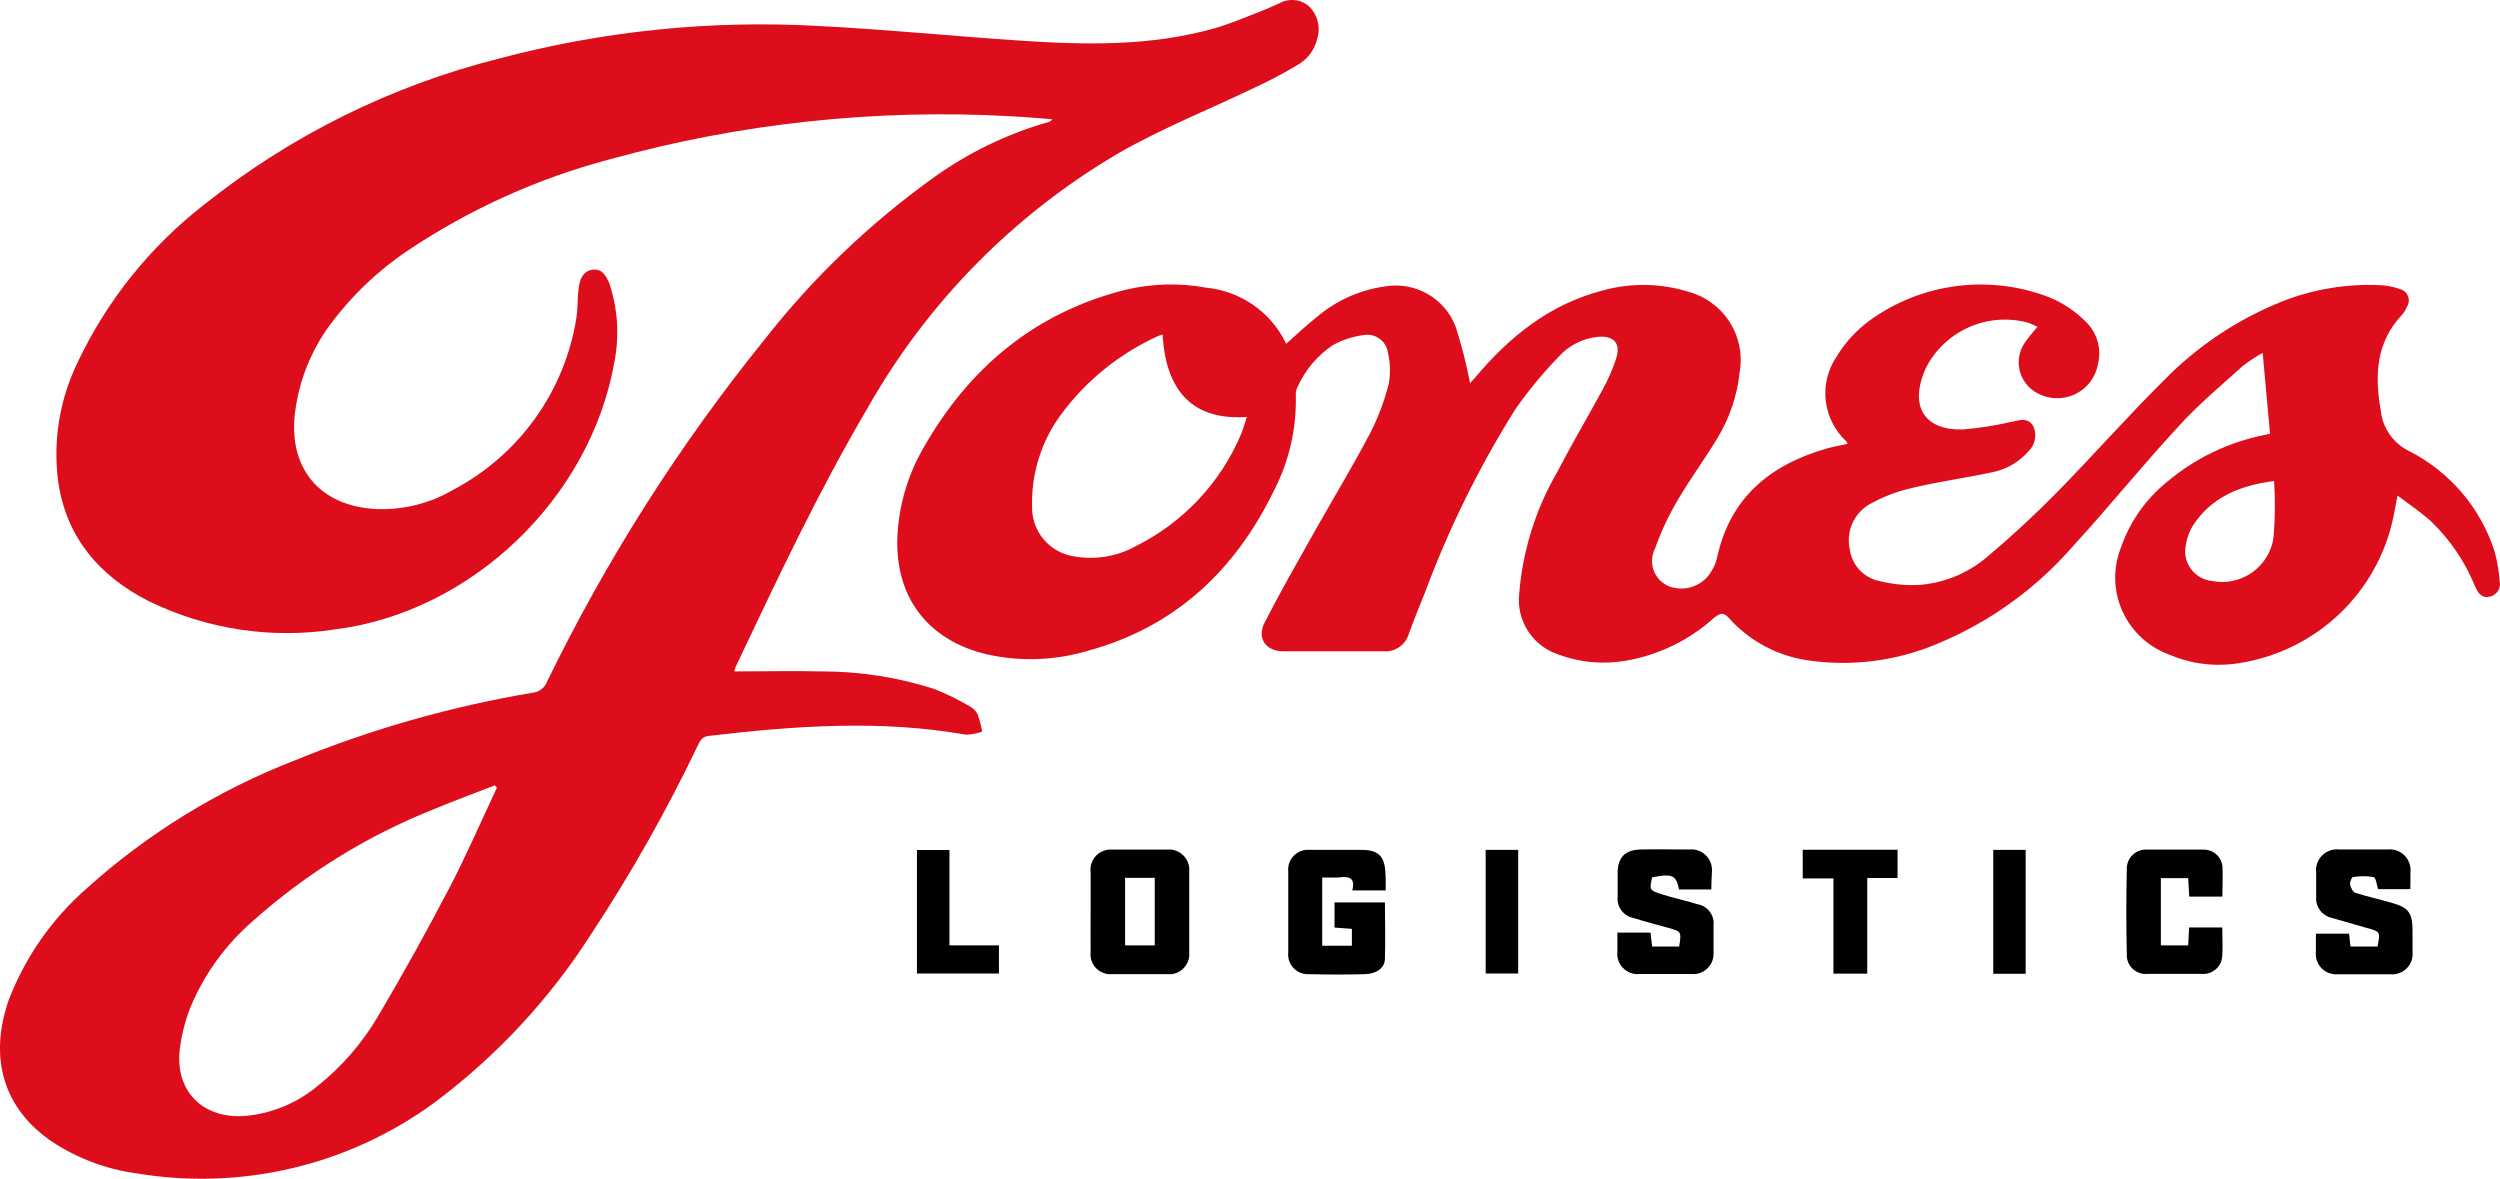 <svg width="193" height="91" viewBox="0 0 193 91" fill="none" xmlns="http://www.w3.org/2000/svg">
<path d="M56.69 51.833C59.029 51.833 61.279 51.783 63.529 51.833C66.438 51.84 69.328 52.294 72.098 53.178C73.049 53.554 73.968 54.003 74.848 54.523C75.114 54.655 75.331 54.868 75.468 55.131C75.624 55.569 75.744 56.018 75.828 56.476C75.422 56.63 74.992 56.711 74.558 56.715C67.928 55.549 61.319 56.037 54.7 56.814C54.18 56.874 54.03 57.213 53.85 57.591C51.448 62.61 48.705 67.46 45.641 72.106C42.419 77.149 38.306 81.567 33.502 85.147C30.229 87.54 26.506 89.253 22.556 90.186C18.605 91.118 14.507 91.251 10.504 90.577C8.197 90.261 5.989 89.433 4.045 88.156C0.315 85.645 -0.905 81.73 0.675 77.197C1.946 73.889 4.005 70.938 6.675 68.6C11.378 64.363 16.816 61.014 22.723 58.717C28.644 56.294 34.819 54.536 41.131 53.477C41.368 53.453 41.593 53.365 41.783 53.223C41.974 53.081 42.122 52.889 42.211 52.67C46.778 43.27 52.4 34.417 58.969 26.28C62.688 21.524 67.064 17.318 71.968 13.787C74.686 11.814 77.733 10.333 80.967 9.414C81.024 9.401 81.076 9.375 81.121 9.339C81.167 9.303 81.203 9.257 81.227 9.204C80.167 9.125 79.117 9.025 78.058 8.975C67.612 8.39 57.141 9.514 47.061 12.303C41.551 13.762 36.321 16.118 31.582 19.276C29.218 20.847 27.148 22.815 25.463 25.094C24.015 27.068 23.093 29.374 22.783 31.799C22.223 36.142 24.683 39.101 29.092 39.301C31.157 39.375 33.201 38.86 34.982 37.816C37.498 36.49 39.668 34.598 41.321 32.289C42.974 29.98 44.062 27.319 44.501 24.517C44.568 23.984 44.604 23.449 44.611 22.913C44.622 22.646 44.649 22.38 44.691 22.116C44.791 21.478 45.051 20.91 45.771 20.82C46.491 20.731 46.771 21.289 47.021 21.817C47.69 23.789 47.832 25.901 47.431 27.944C45.591 38.434 36.432 47.27 25.833 48.595C20.942 49.344 15.938 48.583 11.494 46.414C7.685 44.481 5.135 41.522 4.495 37.209C4.079 34.073 4.59 30.884 5.965 28.033C8.214 23.249 11.564 19.061 15.744 15.809C22.437 10.465 30.205 6.616 38.522 4.522C46.535 2.393 54.838 1.542 63.119 2.002C68.288 2.261 73.448 2.779 78.617 3.127C83.787 3.476 88.776 3.586 93.746 2.191C95.006 1.832 96.216 1.294 97.445 0.826C97.885 0.667 98.295 0.448 98.725 0.278C99.087 0.065 99.506 -0.03 99.924 0.008C100.342 0.046 100.738 0.213 101.055 0.487C101.38 0.805 101.611 1.205 101.724 1.644C101.837 2.083 101.827 2.544 101.695 2.978C101.594 3.408 101.404 3.813 101.137 4.167C100.87 4.52 100.532 4.814 100.145 5.03C99.122 5.643 98.067 6.202 96.986 6.704C93.456 8.407 89.776 9.862 86.387 11.805C78.293 16.546 71.602 23.333 66.989 31.48C63.179 37.946 59.989 44.74 56.78 51.504C56.743 51.612 56.713 51.722 56.69 51.833ZM38.352 60.799L38.202 60.63C36.622 61.248 35.022 61.825 33.462 62.483C28.341 64.522 23.62 67.442 19.513 71.11C17.404 72.938 15.75 75.23 14.684 77.805C14.289 78.825 14.02 79.888 13.884 80.973C13.474 84.26 15.704 86.442 19.023 86.143C21.026 85.944 22.924 85.153 24.473 83.872C26.355 82.382 27.945 80.558 29.162 78.492C31.072 75.275 32.882 71.997 34.622 68.68C35.962 66.129 37.122 63.449 38.352 60.829V60.799Z" fill="#DE0D1B"/>
<path d="M99.295 26.539C100.105 25.822 100.845 25.114 101.645 24.487C103.133 23.209 104.959 22.386 106.905 22.116C108.041 21.918 109.211 22.122 110.212 22.693C111.212 23.265 111.981 24.167 112.384 25.244C112.843 26.674 113.214 28.132 113.494 29.607C113.494 29.547 113.704 29.348 113.874 29.159C116.524 25.991 119.643 23.48 123.733 22.424C125.889 21.826 128.173 21.857 130.312 22.514C131.627 22.863 132.765 23.686 133.504 24.824C134.243 25.962 134.531 27.333 134.312 28.671C134.122 30.517 133.521 32.297 132.552 33.881C131.612 35.425 130.552 36.87 129.622 38.434C128.872 39.677 128.249 40.992 127.762 42.359C127.628 42.624 127.552 42.914 127.538 43.211C127.524 43.507 127.573 43.803 127.681 44.079C127.79 44.356 127.955 44.606 128.167 44.814C128.38 45.023 128.633 45.184 128.912 45.288C129.519 45.498 130.181 45.485 130.779 45.251C131.377 45.017 131.871 44.578 132.172 44.013C132.348 43.723 132.476 43.407 132.552 43.076C133.552 38.404 136.672 35.854 141.091 34.608C141.581 34.469 142.091 34.389 142.611 34.27C142.611 34.2 142.611 34.12 142.541 34.08C141.653 33.258 141.088 32.147 140.949 30.948C140.809 29.747 141.104 28.538 141.781 27.535C142.448 26.434 143.329 25.475 144.371 24.716C146.343 23.299 148.638 22.394 151.049 22.085C153.461 21.775 155.911 22.07 158.179 22.942C159.219 23.364 160.163 23.987 160.959 24.776C161.413 25.192 161.746 25.723 161.922 26.312C162.098 26.901 162.111 27.527 161.959 28.123C161.87 28.623 161.662 29.095 161.352 29.498C161.042 29.902 160.64 30.226 160.178 30.442C159.717 30.659 159.21 30.762 158.701 30.743C158.191 30.725 157.693 30.584 157.249 30.334C156.921 30.155 156.633 29.91 156.404 29.614C156.176 29.318 156.011 28.978 155.922 28.615C155.833 28.253 155.82 27.875 155.885 27.508C155.95 27.14 156.091 26.79 156.3 26.479C156.604 26.042 156.938 25.626 157.299 25.234C157.067 25.112 156.826 25.006 156.58 24.915C155.046 24.498 153.415 24.626 151.967 25.276C150.518 25.927 149.342 27.061 148.64 28.482C148.64 28.571 148.56 28.661 148.53 28.75C147.46 31.46 148.63 33.233 151.53 33.154C152.765 33.053 153.992 32.863 155.2 32.586C155.81 32.486 156.46 32.158 156.94 32.845C157.105 33.169 157.162 33.538 157.101 33.897C157.039 34.256 156.864 34.586 156.6 34.837C155.87 35.675 154.882 36.247 153.79 36.461C151.74 36.9 149.66 37.179 147.62 37.667C146.458 37.929 145.339 38.359 144.301 38.942C143.718 39.291 143.26 39.813 142.991 40.435C142.722 41.057 142.656 41.747 142.801 42.409C142.883 43.023 143.16 43.594 143.592 44.038C144.024 44.483 144.588 44.778 145.201 44.88C146.236 45.135 147.307 45.222 148.37 45.139C150.285 44.948 152.091 44.16 153.53 42.887C155.36 41.353 157.11 39.719 158.789 38.016C161.569 35.186 164.199 32.197 167.019 29.398C169.615 26.733 172.746 24.642 176.208 23.261C178.601 22.322 181.167 21.898 183.737 22.016C184.249 22.036 184.754 22.133 185.237 22.305C185.384 22.336 185.521 22.402 185.636 22.499C185.751 22.595 185.84 22.718 185.895 22.858C185.951 22.997 185.971 23.147 185.953 23.296C185.936 23.445 185.882 23.587 185.797 23.71C185.721 23.914 185.609 24.102 185.467 24.267C183.417 26.419 183.317 28.97 183.797 31.709C183.866 32.369 184.103 33 184.484 33.544C184.865 34.088 185.379 34.526 185.977 34.818C187.538 35.612 188.926 36.707 190.061 38.039C191.195 39.371 192.054 40.914 192.586 42.578C192.786 43.328 192.917 44.096 192.976 44.87C193.033 45.124 192.988 45.391 192.849 45.613C192.711 45.835 192.491 45.993 192.236 46.055C191.616 46.215 191.316 45.816 191.086 45.298C190.32 43.393 189.158 41.672 187.676 40.247C186.907 39.55 186.037 38.962 185.087 38.255C184.967 38.902 184.877 39.37 184.787 39.839C184.205 42.711 182.755 45.338 180.632 47.366C178.508 49.395 175.813 50.727 172.908 51.186C171.063 51.499 169.166 51.27 167.448 50.528C166.652 50.236 165.922 49.787 165.303 49.209C164.683 48.631 164.186 47.935 163.841 47.162C163.496 46.39 163.311 45.556 163.295 44.71C163.279 43.865 163.433 43.025 163.749 42.239C164.425 40.291 165.63 38.567 167.228 37.258C169.411 35.397 172.039 34.127 174.858 33.572L175.248 33.483L174.678 27.246C174.144 27.536 173.636 27.869 173.158 28.242C171.458 29.777 169.698 31.231 168.158 32.945C165.389 35.933 162.809 39.141 160.039 42.16C157.163 45.468 153.551 48.061 149.49 49.731C146.334 51.048 142.875 51.476 139.491 50.967C137.15 50.613 135.008 49.449 133.442 47.679C133.002 47.191 132.712 47.41 132.342 47.679C130.433 49.412 128.067 50.566 125.523 51.006C123.782 51.31 121.991 51.148 120.333 50.538C119.358 50.223 118.521 49.582 117.966 48.723C117.41 47.865 117.169 46.841 117.283 45.826C117.549 42.515 118.554 39.306 120.223 36.431C121.333 34.29 122.563 32.217 123.713 30.095C124.136 29.329 124.488 28.525 124.763 27.695C125.153 26.499 124.583 25.871 123.303 26.011C122.172 26.133 121.126 26.665 120.363 27.505C119.144 28.765 118.024 30.118 117.014 31.55C114.201 36.025 111.856 40.775 110.014 45.726C109.584 46.792 109.154 47.848 108.764 48.924C108.643 49.347 108.376 49.715 108.01 49.962C107.645 50.21 107.204 50.322 106.765 50.279C104.205 50.279 101.635 50.279 99.075 50.279C97.725 50.279 97.005 49.283 97.626 48.067C98.815 45.746 100.105 43.485 101.385 41.213C102.835 38.633 104.385 36.083 105.765 33.463C106.388 32.253 106.871 30.976 107.205 29.657C107.359 28.849 107.339 28.016 107.145 27.216C107.115 27.008 107.045 26.807 106.937 26.626C106.83 26.445 106.687 26.287 106.518 26.161C106.349 26.035 106.156 25.944 105.951 25.892C105.747 25.841 105.534 25.831 105.325 25.861C104.463 25.963 103.63 26.234 102.875 26.658C101.673 27.469 100.727 28.602 100.145 29.926C100.064 30.104 100.026 30.299 100.035 30.494C100.107 33.06 99.525 35.603 98.345 37.886C95.346 44.043 90.716 48.416 83.957 50.249C81.436 50.995 78.765 51.088 76.198 50.518C71.548 49.422 69.018 45.995 69.288 41.233C69.428 38.891 70.112 36.612 71.288 34.578C74.798 28.412 79.857 24.158 86.837 22.385C88.887 21.887 91.02 21.826 93.096 22.205C94.417 22.331 95.683 22.797 96.77 23.556C97.857 24.316 98.727 25.344 99.295 26.539ZM89.796 25.812C89.688 25.838 89.581 25.871 89.476 25.911C86.479 27.255 83.879 29.344 81.927 31.978C80.392 34.051 79.6 36.577 79.677 39.151C79.666 40.062 79.984 40.947 80.573 41.644C81.162 42.341 81.984 42.803 82.887 42.947C84.56 43.253 86.289 42.96 87.766 42.12C91.352 40.311 94.184 37.303 95.766 33.622C95.966 33.174 96.086 32.696 96.256 32.188C92.166 32.476 89.986 30.265 89.756 25.812H89.796ZM175.598 37.129C172.948 37.468 170.728 38.354 169.278 40.596C169.015 41.033 168.839 41.517 168.758 42.02C168.681 42.339 168.673 42.67 168.734 42.992C168.796 43.313 168.926 43.618 169.115 43.886C169.304 44.154 169.549 44.379 169.832 44.545C170.115 44.711 170.431 44.815 170.758 44.85C171.295 44.958 171.849 44.956 172.385 44.842C172.92 44.729 173.427 44.507 173.874 44.19C174.32 43.873 174.696 43.469 174.979 43.001C175.262 42.534 175.445 42.013 175.518 41.472C175.642 40.028 175.655 38.576 175.558 37.129H175.598Z" fill="#DE0D1B"/>
<path d="M84.197 70.333C84.197 69.337 84.197 68.341 84.197 67.344C84.165 67.112 84.187 66.876 84.261 66.653C84.334 66.43 84.457 66.227 84.621 66.058C84.784 65.889 84.984 65.76 85.205 65.679C85.426 65.598 85.663 65.568 85.897 65.591C87.287 65.591 88.677 65.591 90.067 65.591C90.301 65.564 90.538 65.59 90.761 65.667C90.984 65.744 91.186 65.87 91.353 66.036C91.52 66.201 91.648 66.402 91.726 66.624C91.805 66.845 91.832 67.081 91.807 67.315C91.807 69.377 91.807 71.449 91.807 73.511C91.83 73.739 91.802 73.97 91.725 74.186C91.648 74.402 91.524 74.598 91.361 74.76C91.198 74.923 91.001 75.047 90.784 75.124C90.567 75.2 90.336 75.228 90.107 75.205C88.687 75.205 87.277 75.205 85.857 75.205C85.629 75.224 85.399 75.193 85.185 75.113C84.97 75.032 84.777 74.906 84.618 74.742C84.459 74.577 84.338 74.38 84.266 74.164C84.193 73.948 84.169 73.718 84.197 73.491C84.177 72.425 84.197 71.379 84.197 70.333ZM86.857 67.773V72.983H89.147V67.773H86.857Z" fill="black"/>
<path d="M106.975 68.739H104.395C104.675 67.663 104.025 67.653 103.295 67.743C102.915 67.743 102.525 67.743 102.075 67.743V73.013H104.365V71.708L103.025 71.608V69.666H106.915C106.915 71.11 106.965 72.565 106.915 74.009C106.915 74.737 106.245 75.185 105.385 75.205C103.945 75.245 102.505 75.245 101.065 75.205C100.842 75.22 100.619 75.185 100.41 75.104C100.202 75.023 100.014 74.897 99.861 74.735C99.707 74.573 99.591 74.38 99.521 74.168C99.451 73.957 99.428 73.732 99.455 73.511C99.455 71.439 99.455 69.377 99.455 67.305C99.428 67.078 99.453 66.847 99.528 66.631C99.603 66.415 99.725 66.218 99.887 66.055C100.048 65.893 100.244 65.769 100.46 65.692C100.676 65.615 100.907 65.587 101.135 65.611C102.475 65.611 103.815 65.611 105.135 65.611C106.455 65.611 106.905 66.159 106.955 67.394C106.985 67.803 106.975 68.231 106.975 68.739Z" fill="black"/>
<path d="M132.113 68.669H129.623C129.383 67.544 129.113 67.424 127.543 67.733C127.323 68.729 127.343 68.729 128.293 69.038C129.243 69.347 130.133 69.516 131.043 69.805C131.423 69.869 131.764 70.076 131.995 70.385C132.226 70.692 132.329 71.077 132.283 71.459C132.283 72.146 132.283 72.824 132.283 73.501C132.303 73.73 132.272 73.959 132.193 74.175C132.114 74.39 131.989 74.585 131.826 74.747C131.663 74.908 131.466 75.032 131.249 75.11C131.033 75.187 130.802 75.216 130.573 75.195C129.233 75.195 127.893 75.195 126.573 75.195C126.339 75.217 126.103 75.187 125.883 75.107C125.662 75.027 125.463 74.898 125.299 74.731C125.135 74.564 125.01 74.362 124.935 74.141C124.859 73.919 124.835 73.684 124.863 73.451C124.863 72.993 124.863 72.535 124.863 71.997H127.423L127.543 73.073H129.633C129.813 71.917 129.813 71.917 128.783 71.628C127.753 71.339 126.993 71.15 126.113 70.871C125.732 70.8 125.393 70.588 125.165 70.277C124.936 69.966 124.835 69.58 124.883 69.198C124.883 68.587 124.883 67.979 124.883 67.374C124.883 66.189 125.463 65.611 126.643 65.581C127.823 65.551 129.133 65.581 130.373 65.581C130.607 65.553 130.845 65.576 131.069 65.65C131.293 65.724 131.497 65.846 131.668 66.008C131.84 66.169 131.973 66.367 132.058 66.586C132.143 66.805 132.179 67.04 132.163 67.275C132.143 67.703 132.113 68.122 132.113 68.669Z" fill="black"/>
<path d="M186.077 68.64H183.587C183.477 68.301 183.427 67.763 183.247 67.713C182.718 67.618 182.176 67.618 181.647 67.713C181.547 67.713 181.397 68.102 181.427 68.291C181.457 68.48 181.637 68.859 181.817 68.918C182.747 69.217 183.697 69.427 184.637 69.696C185.947 70.064 186.237 70.463 186.247 71.828C186.247 72.385 186.247 72.953 186.247 73.511C186.269 73.738 186.24 73.968 186.162 74.183C186.085 74.397 185.962 74.593 185.801 74.755C185.64 74.918 185.445 75.043 185.23 75.122C185.015 75.202 184.786 75.233 184.557 75.215C183.187 75.215 181.817 75.215 180.457 75.215C180.229 75.231 179.999 75.196 179.786 75.114C179.572 75.032 179.378 74.905 179.219 74.741C179.06 74.576 178.939 74.379 178.864 74.164C178.79 73.948 178.763 73.718 178.787 73.491C178.787 73.033 178.787 72.575 178.787 72.077H181.347L181.457 73.073H183.547C183.767 71.927 183.767 71.927 182.717 71.638L179.977 70.851C179.63 70.768 179.322 70.566 179.108 70.28C178.895 69.994 178.788 69.643 178.807 69.287C178.807 68.65 178.807 68.022 178.807 67.384C178.776 67.139 178.802 66.89 178.882 66.657C178.963 66.423 179.096 66.211 179.272 66.037C179.448 65.862 179.662 65.731 179.897 65.652C180.131 65.573 180.382 65.549 180.627 65.581C181.847 65.581 183.067 65.581 184.287 65.581C184.527 65.552 184.771 65.576 185 65.653C185.229 65.73 185.438 65.858 185.611 66.026C185.784 66.195 185.917 66.4 185.999 66.626C186.082 66.853 186.112 67.095 186.087 67.335C186.097 67.733 186.077 68.122 186.077 68.64Z" fill="black"/>
<path d="M171.569 69.217H169.009L168.929 67.793H166.819V72.983H168.929L168.999 71.598H171.559C171.559 72.346 171.609 73.073 171.559 73.79C171.55 73.987 171.501 74.18 171.416 74.358C171.331 74.536 171.21 74.694 171.062 74.825C170.913 74.955 170.74 75.054 170.552 75.116C170.364 75.178 170.166 75.201 169.969 75.185C168.579 75.185 167.179 75.185 165.789 75.185C165.578 75.206 165.365 75.18 165.165 75.111C164.965 75.041 164.782 74.929 164.63 74.782C164.477 74.635 164.359 74.457 164.283 74.26C164.207 74.063 164.175 73.851 164.189 73.641C164.139 71.469 164.139 69.307 164.189 67.135C164.178 66.924 164.213 66.714 164.291 66.517C164.368 66.321 164.488 66.144 164.64 65.998C164.793 65.851 164.975 65.739 165.175 65.669C165.375 65.599 165.588 65.572 165.799 65.591C167.219 65.591 168.639 65.591 170.049 65.591C170.248 65.58 170.446 65.61 170.633 65.679C170.82 65.748 170.99 65.854 171.134 65.992C171.277 66.129 171.391 66.294 171.467 66.478C171.544 66.661 171.582 66.857 171.579 67.056C171.609 67.753 171.569 68.46 171.569 69.217Z" fill="black"/>
<path d="M139.171 65.601H146.491V67.783H144.151V75.165H141.541V67.813H139.171V65.601Z" fill="black"/>
<path d="M73.298 72.983H77.118V75.155H70.788V65.621H73.298V72.983Z" fill="black"/>
<path d="M156.38 75.175H153.88V65.611H156.38V75.175Z" fill="black"/>
<path d="M114.694 65.611H117.204V75.155H114.694V65.611Z" fill="black"/>
</svg>
